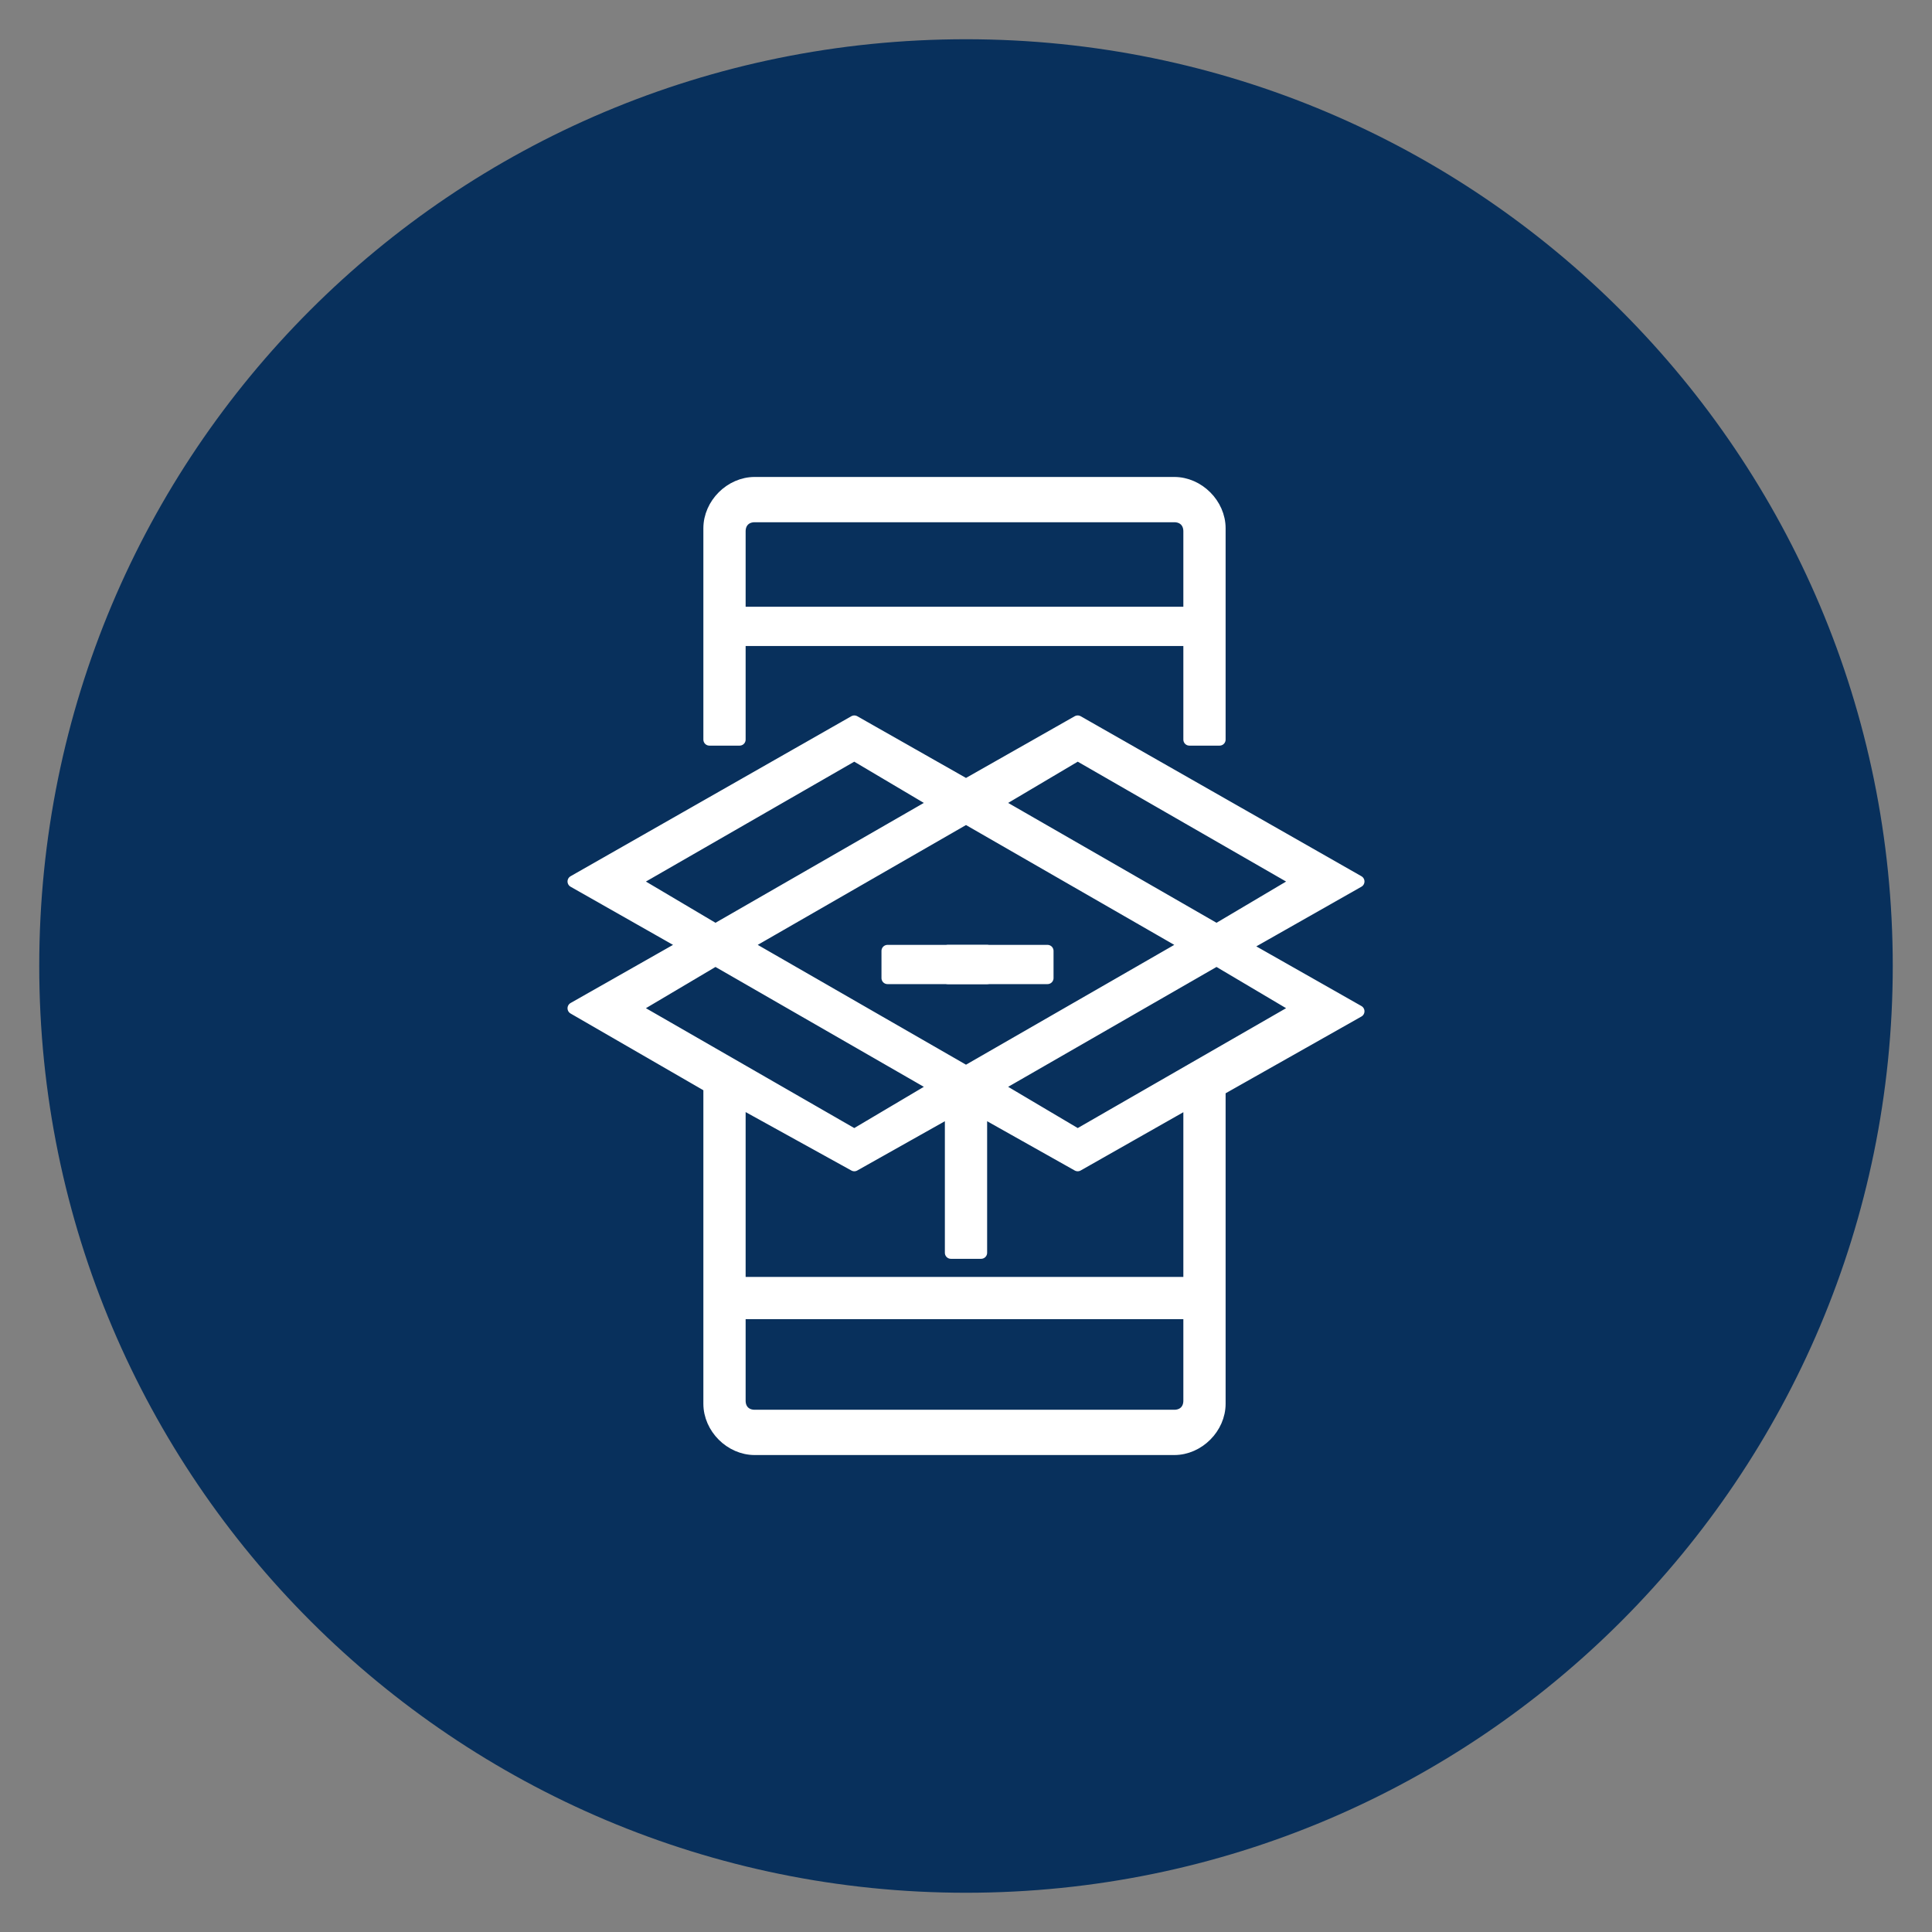 <?xml version="1.0" encoding="UTF-8"?> <svg xmlns="http://www.w3.org/2000/svg" xmlns:xlink="http://www.w3.org/1999/xlink" id="Layer_1" version="1.1" viewBox="0 0 64 64"><rect x="0" y="0" width="64" height="64" fill="#808080" stroke="none"/><defs><clipPath id="clippath"><rect x="1.3" y="1.3" width="61.4" height="61.4" fill="none"></rect></clipPath><clipPath id="clippath-1"><rect x="1.3" y="1.3" width="61.4" height="61.4" fill="none"></rect></clipPath></defs><g clip-path="url(#clippath)"><path d="M32,62.7c17,0,30.7-13.8,30.7-30.7S49,1.3,32,1.3,1.3,15,1.3,32s13.8,30.7,30.7,30.7" fill="#08305c"></path><path d="M25,17.1h13.9c.3,0,.5.2.5.5v2.7h-14.9v-2.7c0-.3.2-.5.5-.5M24.5,21.2h14.9v3.3h1v-7c0-.8-.7-1.5-1.5-1.5h-13.9c-.8,0-1.5.7-1.5,1.5v7h1v-3.3Z" fill="#fff"></path><path d="M25,17.1h13.9c.3,0,.5.2.5.5v2.7h-14.9v-2.7c0-.3.2-.5.5-.5ZM24.5,21.2h14.9v3.3h1v-7c0-.8-.7-1.5-1.5-1.5h-13.9c-.8,0-1.5.7-1.5,1.5v7h1v-3.3Z" fill="none" stroke="#fff" stroke-linejoin="round" stroke-width=".4"></path></g><rect x="29.4" y="31.5" width="5.3" height=".9" fill="#fff"></rect><rect x="29.4" y="31.5" width="5.3" height=".9" fill="none" stroke="#fff" stroke-linejoin="round" stroke-width=".4"></rect><rect x="31.4" y="31.5" width="1.3" height=".9" fill="#fff"></rect><rect x="31.4" y="31.5" width="1.3" height=".9" fill="none" stroke="#fff" stroke-linejoin="round" stroke-width=".4"></rect><g clip-path="url(#clippath-1)"><path d="M39.4,42.5h-14.9v-6l3.8,2.1,3.2-1.8v4.7h1v-4.7l3.2,1.8,3.7-2.1v6ZM38.9,46.9h-13.9c-.3,0-.5-.2-.5-.5v-2.9h14.9v2.9c0,.3-.2.5-.5.5M23.7,31.8l7.3,4.2-2.7,1.6-7.3-4.2,2.7-1.6ZM28.3,25l2.7,1.6-7.3,4.2-2.7-1.6,7.3-4.2ZM35.7,25l7.3,4.2-2.7,1.6-7.3-4.2h0s2.7-1.6,2.7-1.6ZM40.3,31.8l2.7,1.6-7.3,4.2-2.7-1.6,7.3-4.2ZM24.7,31.3l7.3-4.2,7.3,4.2-7.3,4.2-7.3-4.2ZM41.3,31.3l3.7-2.1-9.3-5.3-3.7,2.1-3.7-2.1-9.3,5.3,3.7,2.1-3.7,2.1,4.5,2.6v10.5c0,.8.7,1.5,1.5,1.5h13.9c.8,0,1.5-.7,1.5-1.5v-10.4l4.6-2.6-3.7-2.1Z" fill="#fff"></path><path d="M39.4,42.5h-14.9v-6l3.8,2.1,3.2-1.8v4.7h1v-4.7l3.2,1.8,3.7-2.1v6ZM38.9,46.9h-13.9c-.3,0-.5-.2-.5-.5v-2.9h14.9v2.9c0,.3-.2.5-.5.5ZM23.7,31.8l7.3,4.2-2.7,1.6-7.3-4.2,2.7-1.6ZM28.3,25l2.7,1.6-7.3,4.2-2.7-1.6,7.3-4.2ZM35.7,25l7.3,4.2-2.7,1.6-7.3-4.2h0s2.7-1.6,2.7-1.6ZM40.3,31.8l2.7,1.6-7.3,4.2-2.7-1.6,7.3-4.2ZM24.7,31.3l7.3-4.2,7.3,4.2-7.3,4.2-7.3-4.2ZM41.3,31.3l3.7-2.1-9.3-5.3-3.7,2.1-3.7-2.1-9.3,5.3,3.7,2.1-3.7,2.1,4.5,2.6v10.5c0,.8.7,1.5,1.5,1.5h13.9c.8,0,1.5-.7,1.5-1.5v-10.4l4.6-2.6-3.7-2.1Z" fill="none" stroke="#fff" stroke-linejoin="round" stroke-width=".4"></path></g></svg> 